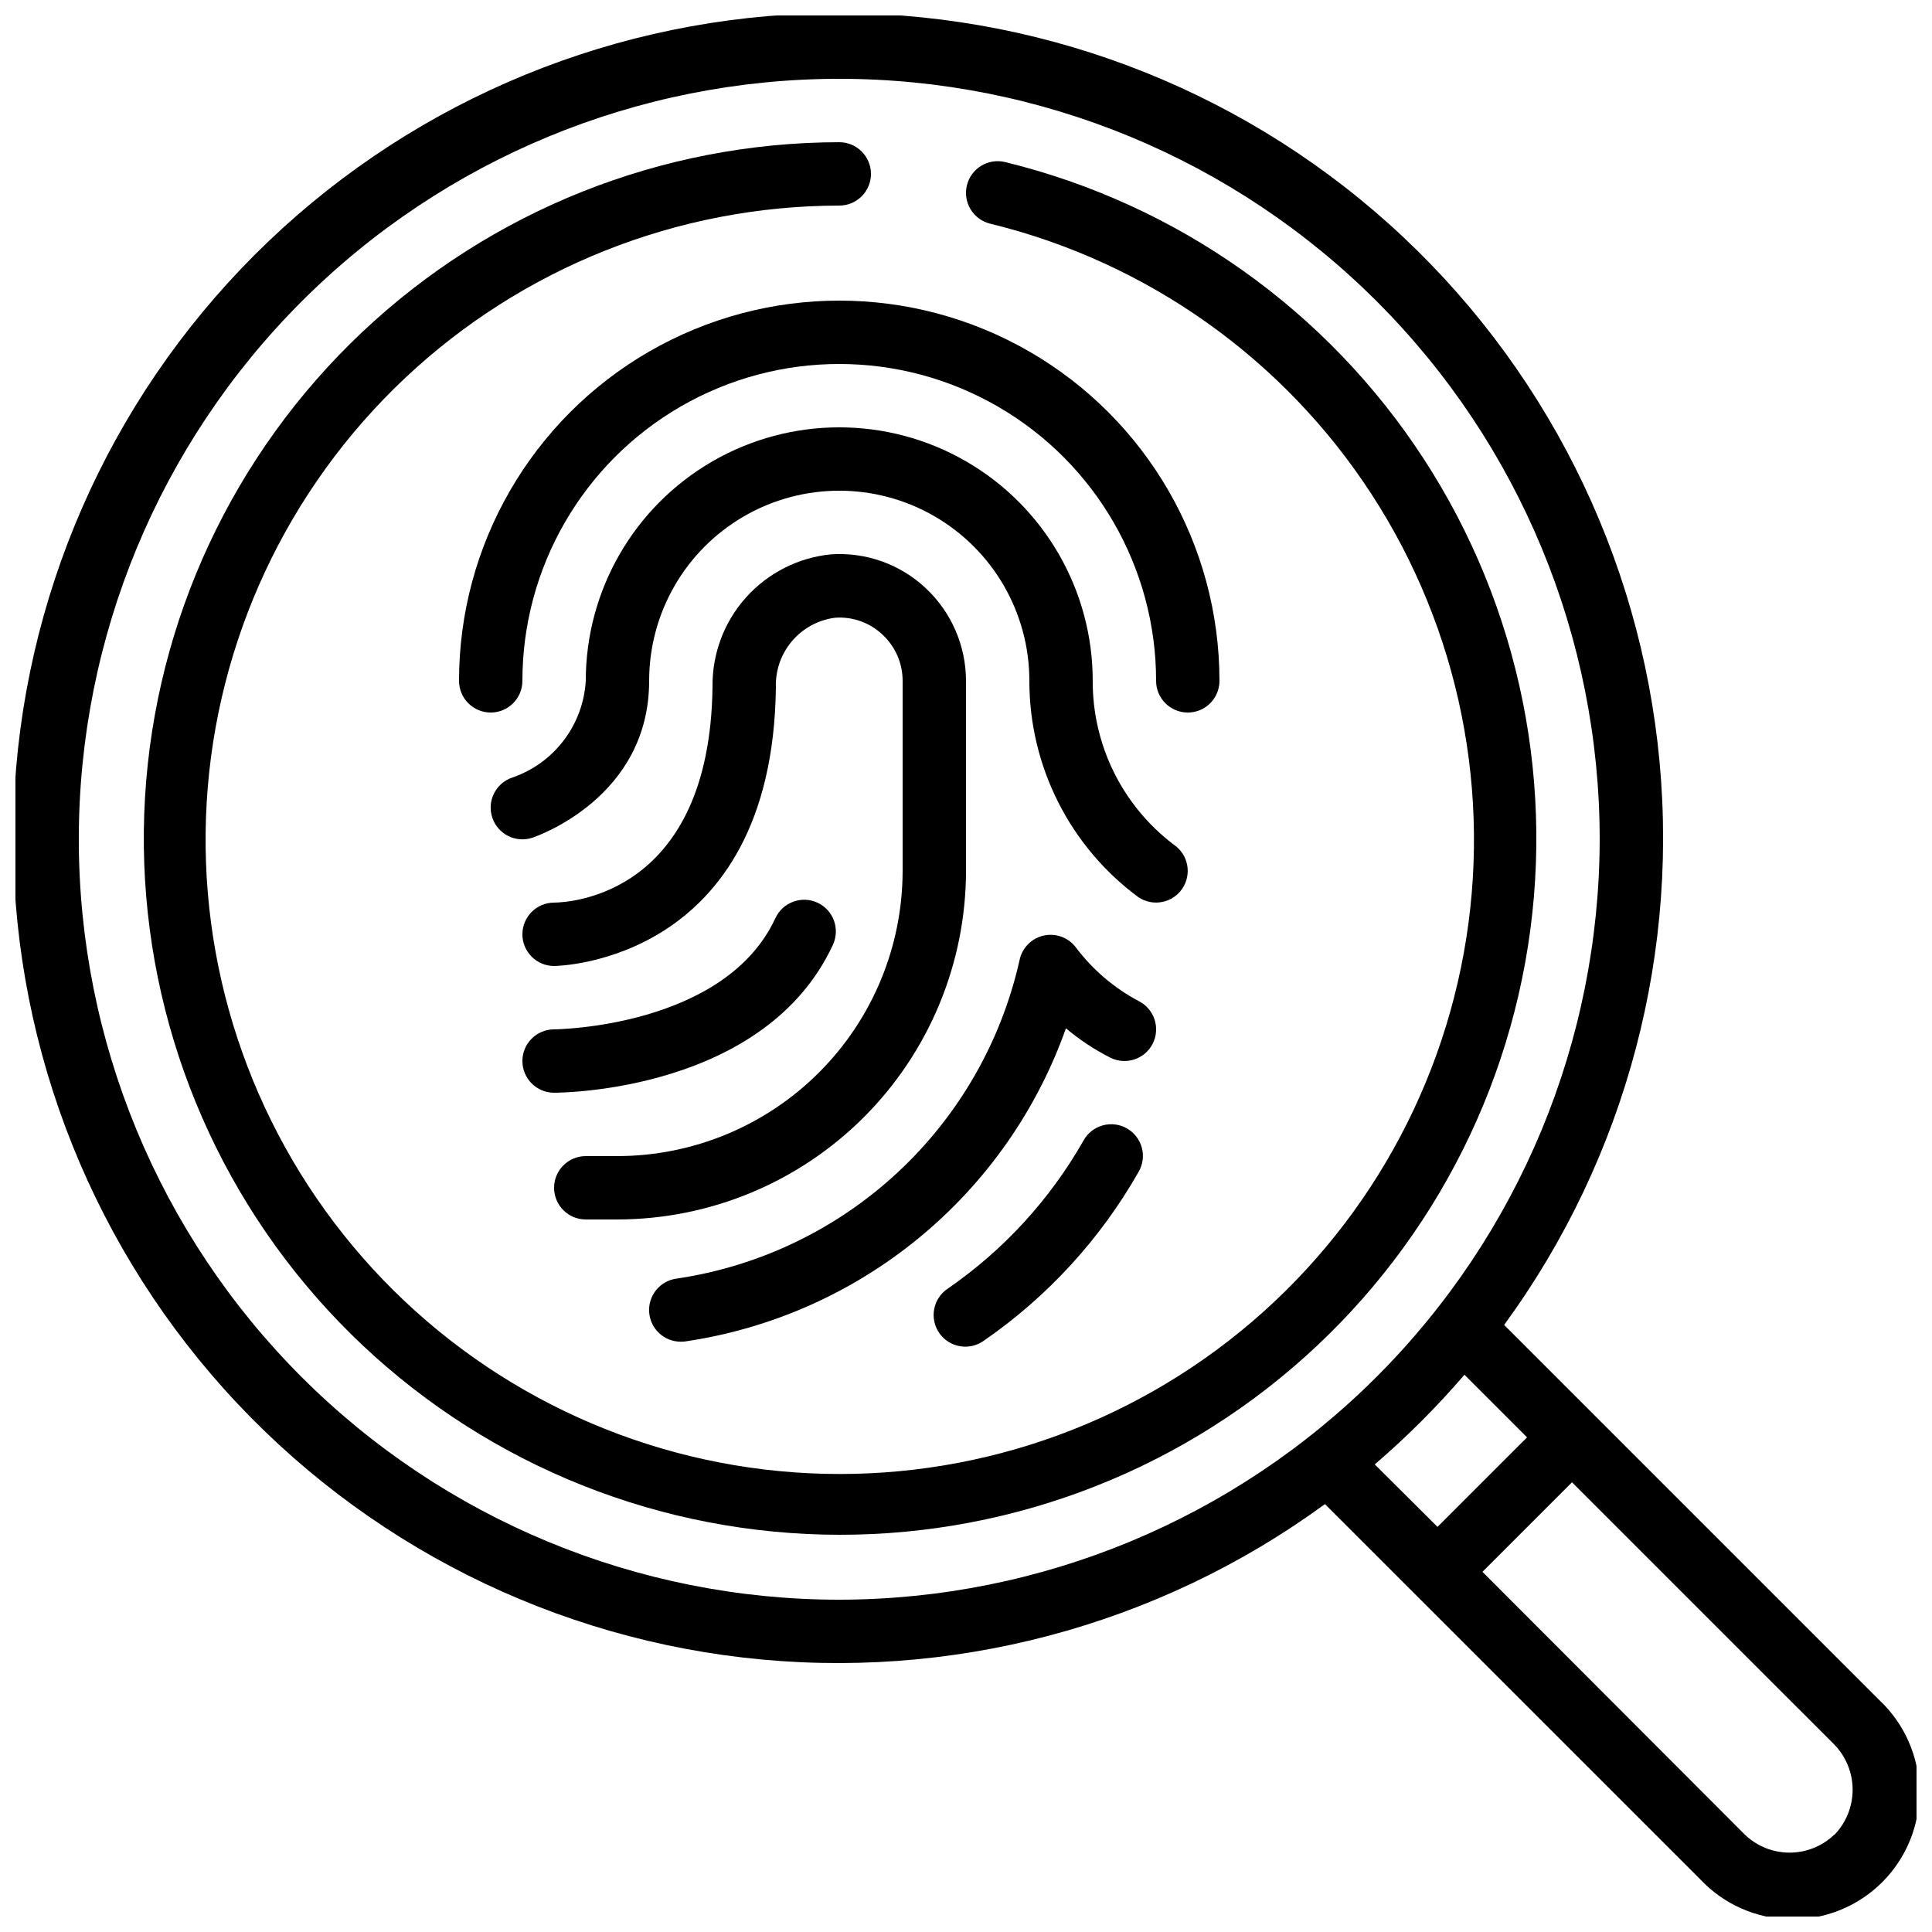 <?xml version="1.0" encoding="UTF-8"?>
<!-- Uploaded to: SVG Repo, www.svgrepo.com, Generator: SVG Repo Mixer Tools -->
<svg width="800px" height="800px" version="1.1" viewBox="144 144 512 512" xmlns="http://www.w3.org/2000/svg">
 <defs>
  <clipPath id="a">
   <path d="m148.09 148.09h503.81v503.81h-503.81z"/>
  </clipPath>
 </defs>
 <path d="m467.17 324.43c0-35.996-19.203-69.262-50.379-87.262s-69.586-18-100.76 0-50.383 51.266-50.383 87.262c0 4.641 3.762 8.398 8.398 8.398s8.395-3.758 8.395-8.398c0-29.996 16.004-57.719 41.984-72.719s57.988-15 83.969 0 41.984 42.723 41.984 72.719c0 4.641 3.762 8.398 8.398 8.398 4.637 0 8.395-3.758 8.395-8.398z"/>
 <path d="m457.32 379.49c2.59-3.836 1.582-9.047-2.25-11.645-13.594-10.289-21.555-26.371-21.488-43.422 0-23.996-12.805-46.176-33.586-58.172-20.785-12-46.391-12-67.176 0-20.785 11.996-33.586 34.176-33.586 58.172-0.336 5.719-2.363 11.211-5.828 15.773-3.461 4.562-8.203 7.992-13.621 9.855-4.406 1.465-6.789 6.223-5.324 10.629s6.227 6.789 10.633 5.324c1.266-0.438 30.934-10.688 30.934-41.582 0-18 9.602-34.629 25.191-43.629 15.586-9 34.793-9 50.379 0 15.59 9 25.191 25.629 25.191 43.629-0.023 22.633 10.715 43.93 28.926 57.367 3.844 2.551 9.023 1.523 11.605-2.301z"/>
 <path d="m299.24 467.17h8.398-0.004c24.488-0.027 47.965-9.77 65.281-27.082 17.316-17.316 27.055-40.793 27.086-65.281v-50.383c-0.016-9.281-3.859-18.148-10.625-24.508-6.769-6.387-15.902-9.652-25.188-9.004-8.668 0.863-16.695 4.945-22.5 11.434-5.809 6.492-8.969 14.926-8.863 23.633-0.688 55.16-37.734 57.176-41.984 57.223-4.637 0-8.398 3.762-8.398 8.398 0 4.637 3.762 8.398 8.398 8.398 0.715 0 57.887-0.773 58.777-73.816-0.156-4.481 1.359-8.855 4.258-12.27 2.898-3.418 6.969-5.629 11.41-6.203 4.644-0.352 9.223 1.281 12.598 4.492 3.398 3.152 5.328 7.586 5.32 12.223v50.383c-0.02 20.035-7.988 39.246-22.156 53.41-14.168 14.168-33.379 22.137-53.414 22.16h-8.395c-4.641 0-8.398 3.762-8.398 8.398 0 4.637 3.758 8.395 8.398 8.395z"/>
 <path d="m364.73 394.38c1.953-4.211 0.125-9.203-4.082-11.156-4.211-1.953-9.203-0.125-11.156 4.086-13.41 28.992-58.215 29.48-58.652 29.48-4.637 0-8.398 3.758-8.398 8.395 0 4.641 3.762 8.398 8.398 8.398 2.277 0 55.949-0.445 73.891-39.203z"/>
 <path d="m449.48 420.58c1.008-1.988 1.18-4.293 0.484-6.41-0.695-2.117-2.207-3.871-4.195-4.875-6.547-3.469-12.25-8.344-16.691-14.273-1.992-2.59-5.301-3.793-8.492-3.082-3.188 0.711-5.672 3.207-6.371 6.398-4.828 21.641-16.113 41.309-32.359 56.398-16.246 15.09-36.691 24.895-58.629 28.117-4.367 0.621-7.508 4.516-7.191 8.914s3.981 7.801 8.391 7.793c0.406 0 0.809-0.023 1.211-0.074 22.762-3.359 44.18-12.859 61.949-27.48 17.77-14.621 31.215-33.805 38.895-55.496 3.613 3.031 7.555 5.644 11.758 7.781 4.129 2.066 9.152 0.41 11.242-3.711z"/>
 <path d="m431.15 446.24c-8.867 15.605-21.141 29.008-35.906 39.207-1.898 1.234-3.219 3.18-3.66 5.402-0.445 2.223 0.031 4.527 1.312 6.394 1.281 1.863 3.266 3.133 5.496 3.519 2.231 0.383 4.523-0.148 6.356-1.48 16.867-11.641 30.887-26.941 41.012-44.762 1.117-1.938 1.414-4.242 0.824-6.402-0.59-2.156-2.016-3.992-3.961-5.094-1.945-1.105-4.254-1.387-6.406-0.781-2.156 0.605-3.981 2.043-5.066 3.996z"/>
 <g clip-path="url(#a)">
  <path d="m542.61 495.12c32.5-44.457 47.02-99.543 40.668-154.24-6.356-54.703-33.117-104.99-74.941-140.82-41.824-35.824-95.625-54.547-150.65-52.426-55.027 2.125-107.23 24.934-146.17 63.875-38.941 38.938-61.75 91.141-63.871 146.17-2.125 55.027 16.598 108.83 52.422 150.65 35.828 41.824 86.113 68.586 140.82 74.941 54.699 6.352 109.79-8.172 154.24-40.668l99.418 99.402c6.219 6.637 14.855 10.469 23.949 10.625 9.09 0.152 17.855-3.387 24.293-9.809 6.438-6.422 9.992-15.18 9.859-24.273-0.137-9.09-3.949-17.738-10.574-23.969zm-176.2 72.816c-53.445 0-104.7-21.23-142.5-59.023-37.793-37.793-59.027-89.051-59.027-142.5 0-53.445 21.234-104.7 59.027-142.5 37.793-37.793 89.051-59.027 142.5-59.027 53.449 0 104.71 21.234 142.5 59.027 37.793 37.793 59.023 89.051 59.023 142.5-0.062 53.43-21.312 104.65-59.094 142.43-37.777 37.781-89 59.031-142.43 59.094zm141.91-35.855v0.004c8.52-7.305 16.465-15.25 23.773-23.766l16.594 16.594-23.73 23.73zm121.75 98.152c-3.191 3.047-7.438 4.746-11.848 4.734-4.414-0.008-8.652-1.723-11.832-4.785l-69.523-69.633 23.73-23.73 69.645 69.637h-0.004c3.051 3.211 4.746 7.477 4.727 11.906-0.016 4.43-1.742 8.684-4.816 11.871z"/>
 </g>
 <path d="m410.39 186.95c-4.508-1.098-9.055 1.664-10.152 6.172-1.102 4.508 1.664 9.055 6.172 10.152 41.605 10.156 77.766 35.816 101.09 71.734 23.328 35.918 32.062 79.387 24.422 121.53s-31.082 79.777-65.535 105.22-77.32 36.77-119.84 31.672c-42.527-5.098-81.5-26.238-108.96-59.102-27.461-32.863-41.344-74.973-38.809-117.73 2.539-42.754 21.301-82.926 52.457-112.31s72.355-45.773 115.18-45.805c4.637 0 8.398-3.762 8.398-8.398s-3.762-8.398-8.398-8.398c-47.016 0.055-92.242 18.055-126.43 50.324-34.195 32.273-54.781 76.379-57.555 123.32-2.773 46.934 12.477 93.16 42.633 129.23 30.156 36.074 72.949 59.273 119.63 64.863 46.684 5.59 93.742-6.856 131.56-34.789 37.816-27.934 63.547-69.25 71.934-115.52 8.387-46.262-1.207-93.984-26.816-133.41-25.609-39.43-65.305-67.598-110.98-78.75z"/>
</svg>